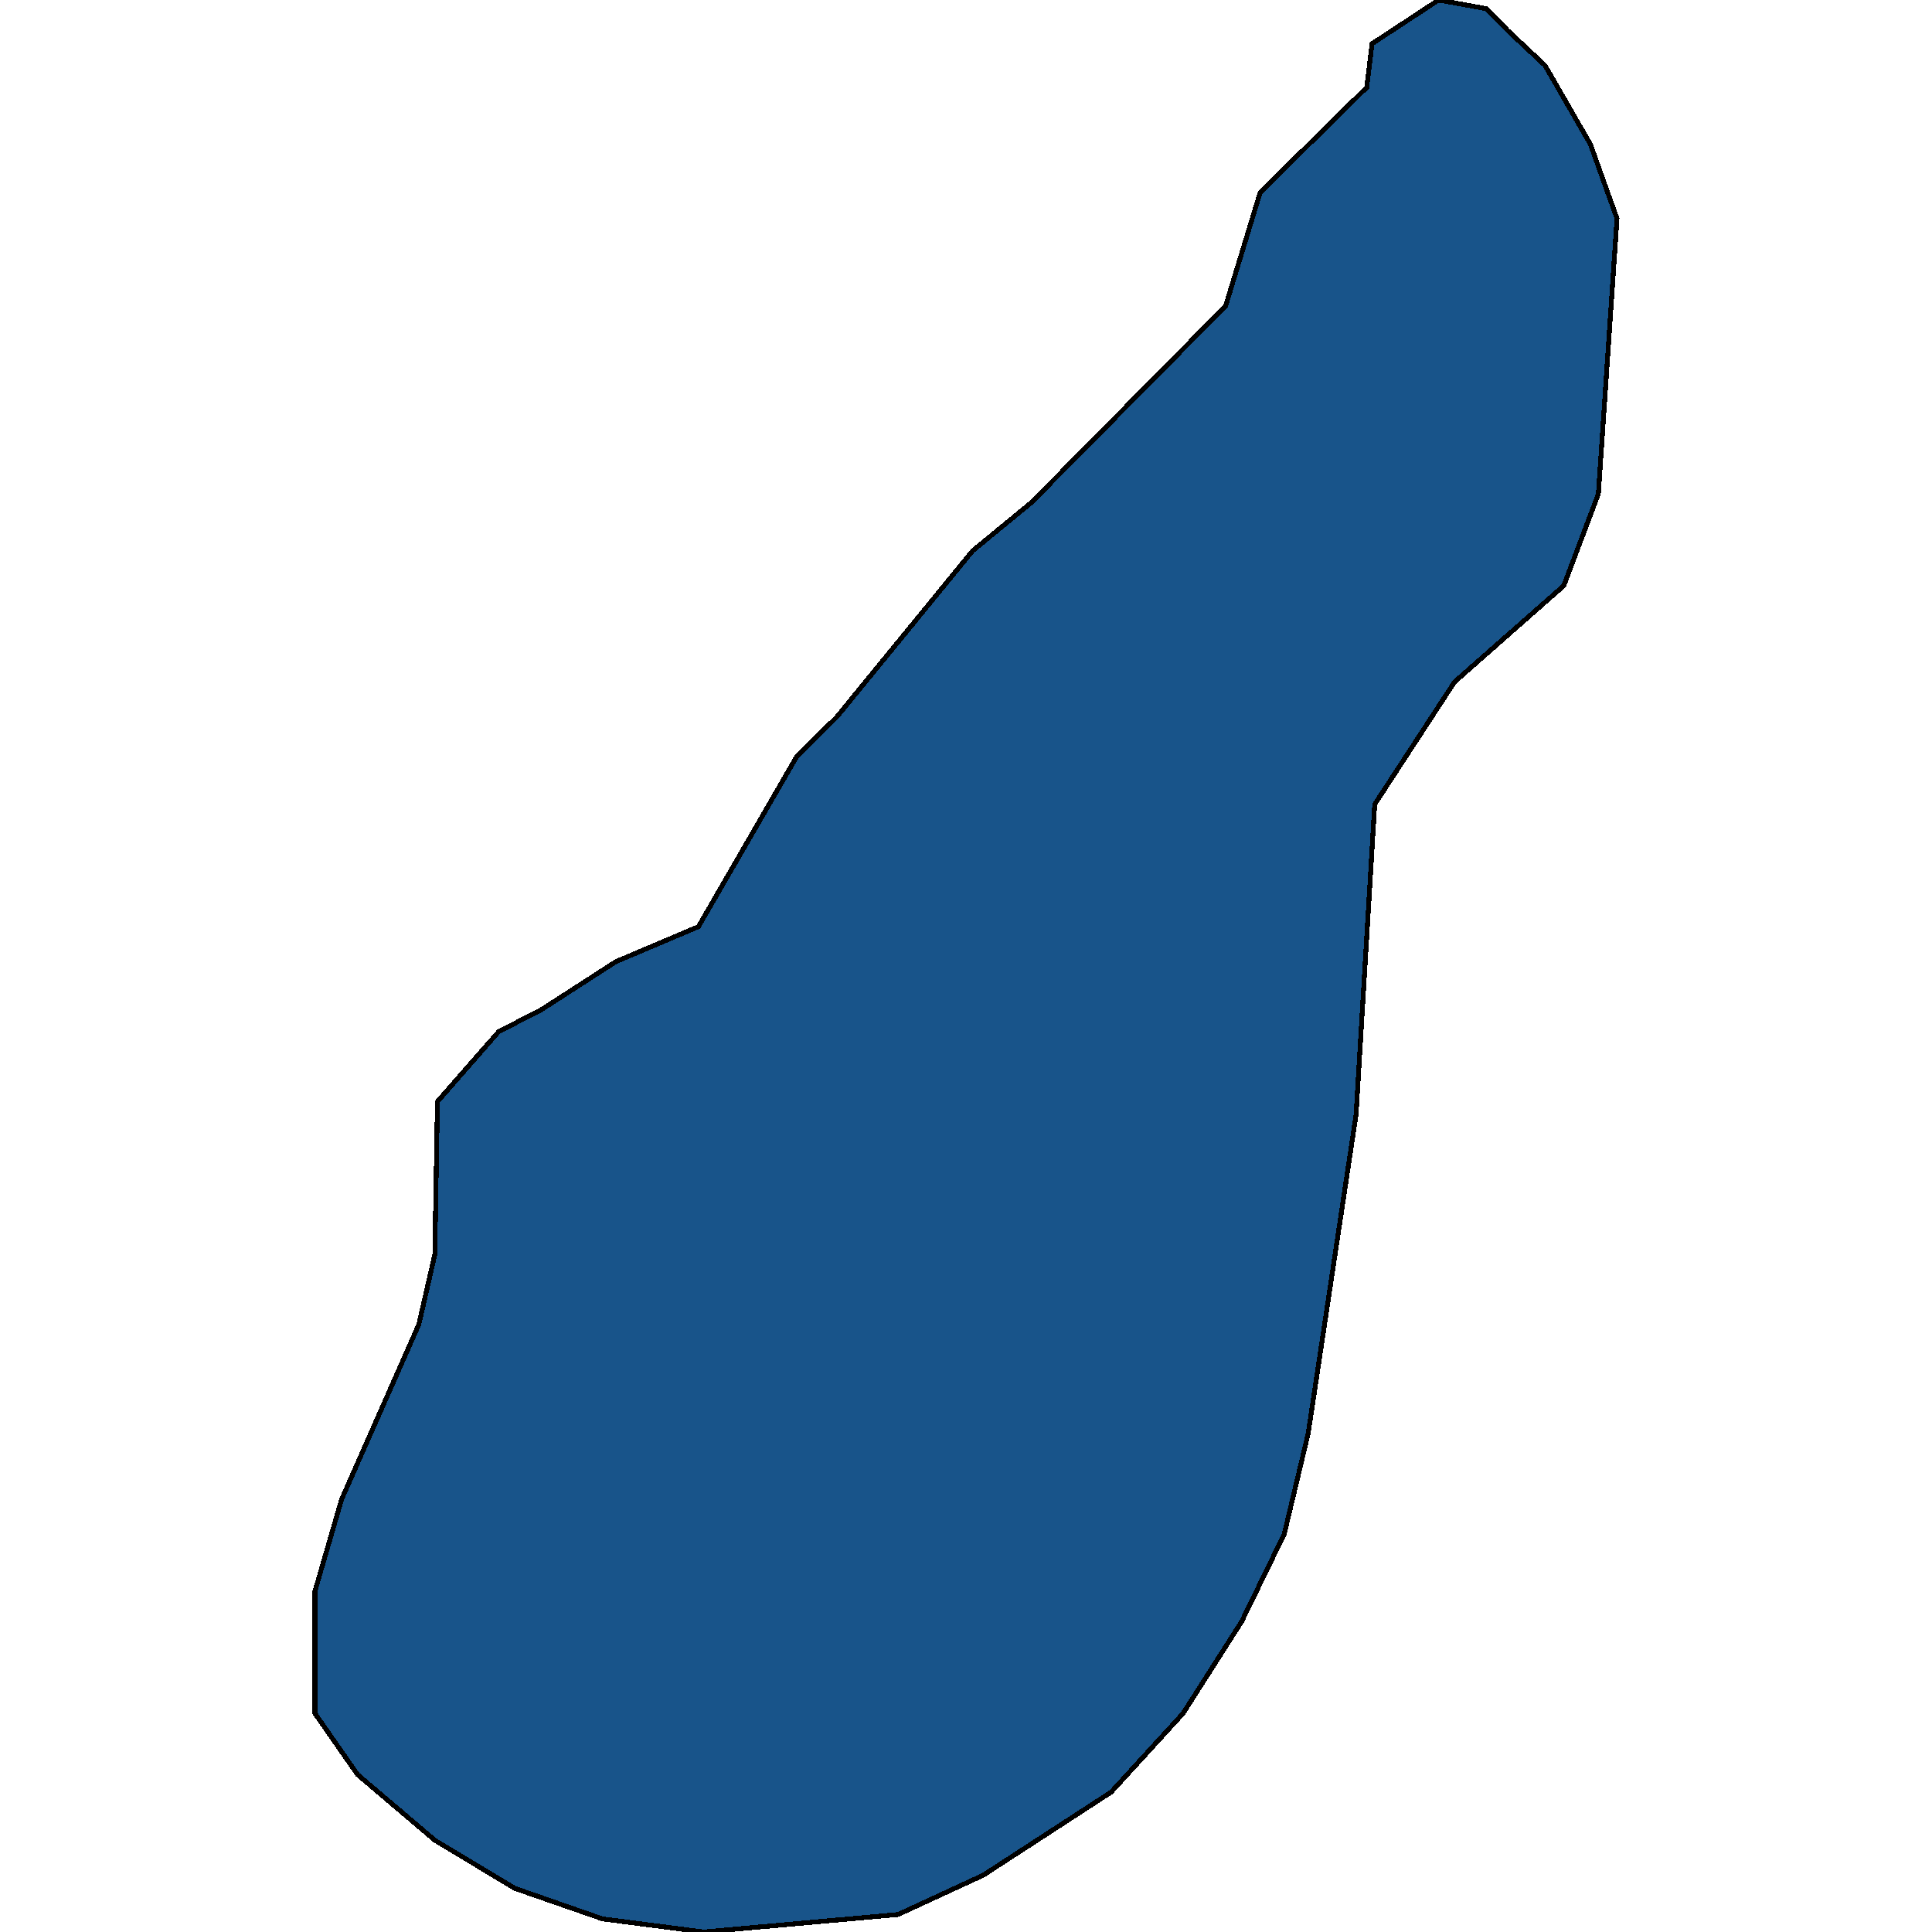 <svg xmlns="http://www.w3.org/2000/svg" width="400" height="400"><path style="stroke: black; fill: #18548a; shape-rendering: crispEdges; stroke-width: 1px;" d="M124.753,397.285L106.561,390.951L90.023,380.996L74.036,367.422L65.216,354.753L65.216,329.415L70.729,310.411L86.716,274.212L90.023,259.733L90.574,228.059L103.253,213.58L112.074,209.055L127.509,199.1L144.598,191.86L164.995,156.566L173.264,148.421L201.378,114.031L213.506,104.076L253.748,63.351L260.915,39.821L282.965,18.1L284.068,9.05L297.849,0L307.772,1.81L312.182,6.335L319.9,13.575L329.271,29.866L334.784,45.251L330.925,102.266L323.758,121.271L301.157,141.181L284.619,166.521L280.76,230.774L270.837,296.836L265.876,317.65L257.056,335.749L244.928,354.753L230.044,371.042L203.583,388.236L185.943,396.38L145.701,400Z"></path></svg>